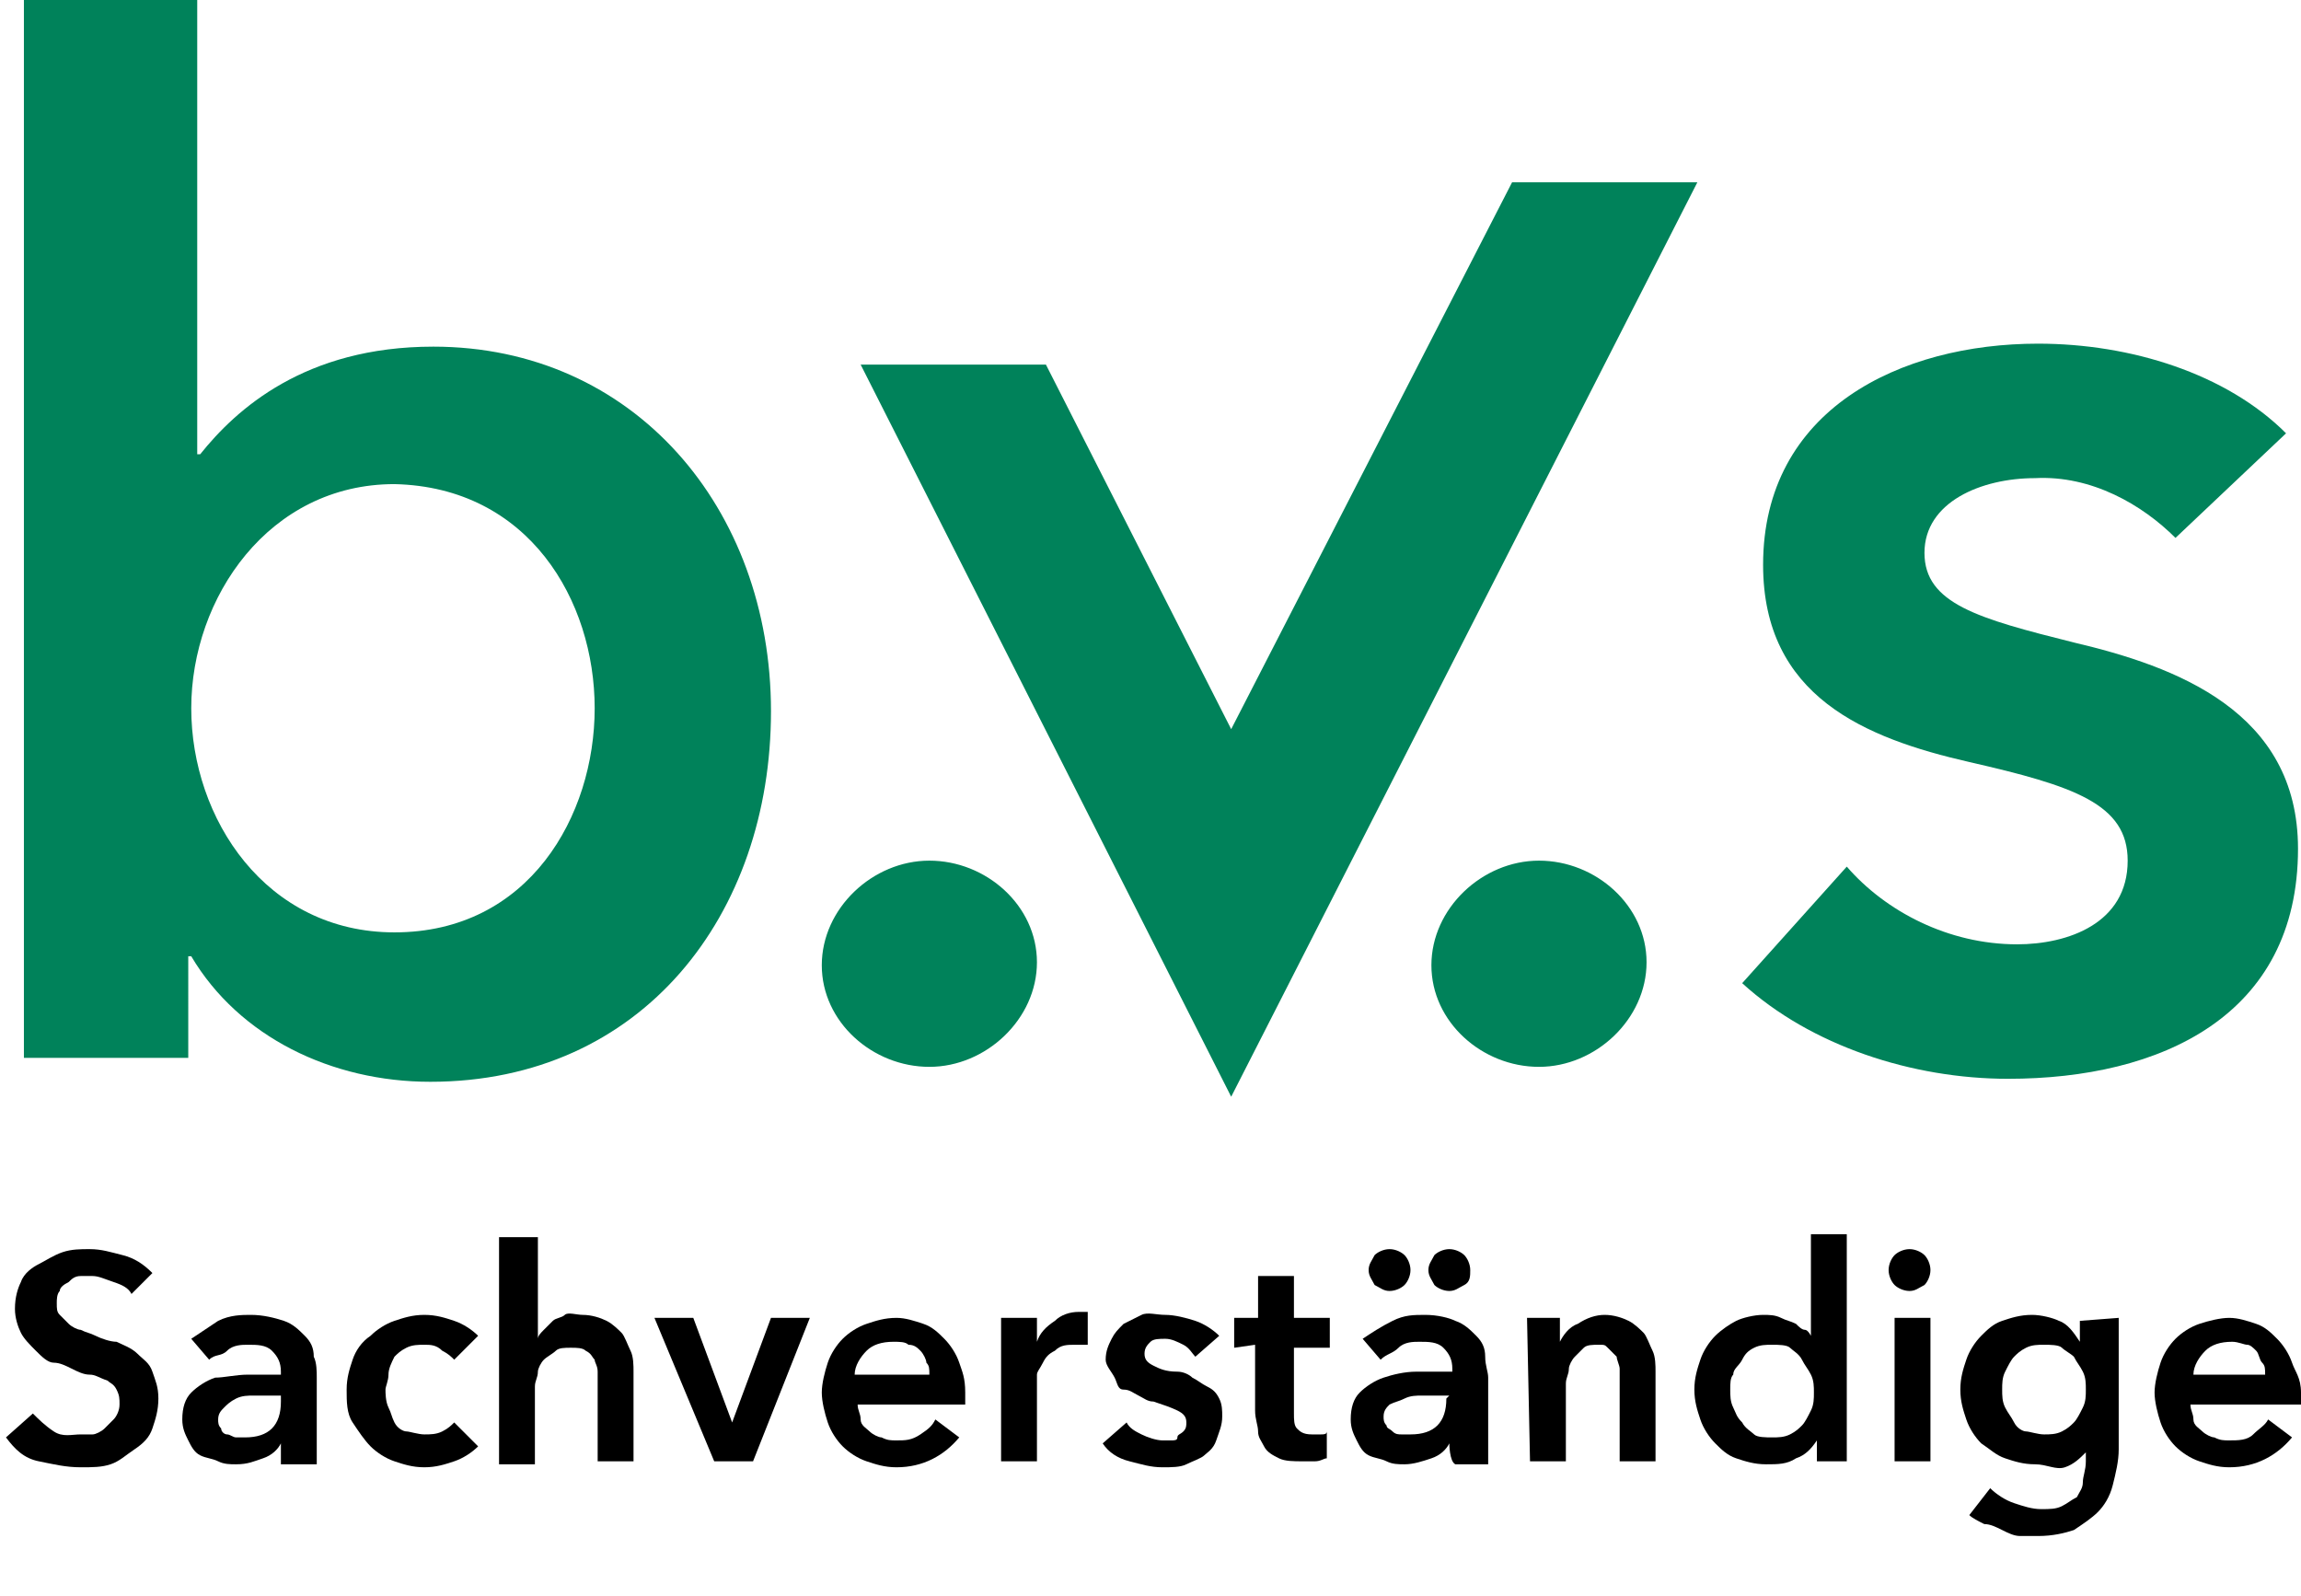 <?xml version="1.0" encoding="utf-8"?>
<!-- Generator: $$$/GeneralStr/196=Adobe Illustrator 27.6.0, SVG Export Plug-In . SVG Version: 6.00 Build 0)  -->
<svg version="1.1" id="a" xmlns="http://www.w3.org/2000/svg" xmlns:xlink="http://www.w3.org/1999/xlink" x="0px" y="0px"
	 viewBox="0 0 77 53.4" style="enable-background:new 0 0 77 53.4;" xml:space="preserve">
<style type="text/css">
	.st0{fill:#00825A;}
</style>
<path class="st0" d="M27.5,32.3c0,1.9,1.7,3.4,3.6,3.4s3.6-1.6,3.6-3.5s-1.7-3.4-3.6-3.4S27.5,30.4,27.5,32.3L27.5,32.3z"/>
<path class="st0" d="M47.9,32.3c0,1.9,1.7,3.4,3.6,3.4s3.6-1.6,3.6-3.5s-1.7-3.4-3.6-3.4S47.9,30.4,47.9,32.3L47.9,32.3z"/>
<path class="st0" d="M0.8,0v35.4h5.5V32h0.1c1.6,2.7,4.7,4.2,8,4.2c7.1,0,11.4-5.6,11.4-12.4s-4.6-12.2-11.3-12.2
	c-4.3,0-6.6,2.1-7.8,3.6H6.6V0H0.8z M19.9,23.7c0,3.6-2.2,7.5-6.7,7.5c-4.3,0-6.8-3.8-6.8-7.5s2.6-7.5,6.8-7.5
	C17.7,16.3,19.9,20.1,19.9,23.7L19.9,23.7z"/>
<path class="st0" d="M72.8,18l3.7-3.5c-2-2-5.2-3-8.3-3c-4.6,0-9.2,2.2-9.2,7.4c0,4.4,3.4,5.8,6.9,6.6c3.5,0.8,5.3,1.4,5.3,3.3
	c0,2.1-2,2.8-3.7,2.8c-2.3,0-4.4-1.1-5.7-2.6l-3.5,3.9c2.3,2.1,5.7,3.2,8.9,3.2c5.1,0,9.7-2.1,9.7-7.7c0-4.6-4.1-6.1-7.5-6.9
	c-3.2-0.8-5-1.3-5-3s1.9-2.5,3.7-2.5C70,15.9,71.7,16.9,72.8,18L72.8,18L72.8,18z"/>
<polygon class="st0" points="28.8,12.2 35,12.2 41.2,24.4 50.6,6.1 56.8,6.1 41.2,36.7 "/>
<g>
	<path d="M4.4,43.3c-0.1-0.2-0.3-0.3-0.6-0.4s-0.5-0.2-0.7-0.2s-0.3,0-0.4,0c-0.2,0-0.3,0.1-0.4,0.2C2.1,43,2,43.1,2,43.2
		c-0.1,0.1-0.1,0.3-0.1,0.4c0,0.2,0,0.3,0.1,0.4c0.1,0.1,0.2,0.2,0.3,0.3s0.3,0.2,0.4,0.2c0.2,0.1,0.3,0.1,0.5,0.2
		c0.2,0.1,0.5,0.2,0.7,0.2c0.2,0.1,0.5,0.2,0.7,0.4s0.4,0.3,0.5,0.6s0.2,0.5,0.2,0.9s-0.1,0.7-0.2,1s-0.3,0.5-0.6,0.7S4,48.9,3.7,49
		s-0.6,0.1-1,0.1c-0.5,0-0.9-0.1-1.4-0.2s-0.8-0.4-1.1-0.8l0.9-0.8c0.2,0.2,0.4,0.4,0.7,0.6S2.4,48,2.7,48c0.1,0,0.3,0,0.4,0
		s0.3-0.1,0.4-0.2s0.2-0.2,0.3-0.3S4,47.2,4,47s0-0.3-0.1-0.5s-0.2-0.2-0.3-0.3C3.3,46.1,3.2,46,3,46s-0.4-0.1-0.6-0.2
		c-0.2-0.1-0.4-0.2-0.6-0.2s-0.4-0.2-0.6-0.4C1,45,0.8,44.8,0.7,44.6s-0.2-0.5-0.2-0.8c0-0.4,0.1-0.7,0.2-0.9
		c0.1-0.3,0.4-0.5,0.6-0.6s0.5-0.3,0.8-0.4s0.6-0.1,0.9-0.1c0.4,0,0.7,0.1,1.1,0.2c0.4,0.1,0.7,0.3,1,0.6L4.4,43.3L4.4,43.3z"/>
	<path d="M9.4,48.3L9.4,48.3c-0.1,0.2-0.3,0.4-0.6,0.5S8.3,49,7.9,49c-0.2,0-0.4,0-0.6-0.1s-0.4-0.1-0.6-0.2s-0.3-0.3-0.4-0.5
		s-0.2-0.4-0.2-0.7c0-0.4,0.1-0.7,0.3-0.9c0.2-0.2,0.5-0.4,0.8-0.5c0.3,0,0.7-0.1,1.1-0.1c0.4,0,0.8,0,1.1,0v-0.1
		c0-0.3-0.1-0.5-0.3-0.7S8.6,45,8.3,45c-0.2,0-0.5,0-0.7,0.2S7.2,45.3,7,45.5l-0.6-0.7c0.3-0.2,0.6-0.4,0.9-0.6
		C7.7,44,8.1,44,8.4,44c0.4,0,0.8,0.1,1.1,0.2c0.3,0.1,0.5,0.3,0.7,0.5s0.3,0.4,0.3,0.7c0.1,0.2,0.1,0.5,0.1,0.7V49H9.4
		C9.4,48.9,9.4,48.3,9.4,48.3z M9.4,46.7H9.1c-0.2,0-0.4,0-0.6,0s-0.4,0-0.6,0.1S7.6,47,7.5,47.1s-0.2,0.2-0.2,0.4
		c0,0.1,0,0.2,0.1,0.3c0,0.1,0.1,0.2,0.2,0.2s0.2,0.1,0.3,0.1c0.1,0,0.2,0,0.3,0c0.4,0,0.7-0.1,0.9-0.3s0.3-0.5,0.3-0.9V46.7
		L9.4,46.7z"/>
	<path d="M15.2,45.5c-0.1-0.1-0.2-0.2-0.4-0.3C14.6,45,14.4,45,14.2,45s-0.4,0-0.6,0.1s-0.3,0.2-0.4,0.3C13.1,45.6,13,45.8,13,46
		s-0.1,0.4-0.1,0.5s0,0.4,0.1,0.6s0.1,0.3,0.2,0.5s0.3,0.3,0.4,0.3S14,48,14.2,48c0.2,0,0.4,0,0.6-0.1s0.3-0.2,0.4-0.3l0.8,0.8
		c-0.2,0.2-0.5,0.4-0.8,0.5s-0.6,0.2-1,0.2s-0.7-0.1-1-0.2c-0.3-0.1-0.6-0.3-0.8-0.5s-0.4-0.5-0.6-0.8s-0.2-0.7-0.2-1.1
		s0.1-0.7,0.2-1s0.3-0.6,0.6-0.8c0.2-0.2,0.5-0.4,0.8-0.5s0.6-0.2,1-0.2s0.7,0.1,1,0.2s0.6,0.3,0.8,0.5L15.2,45.5L15.2,45.5z"/>
	<path d="M19.5,44c0.3,0,0.6,0.1,0.8,0.2c0.2,0.1,0.4,0.3,0.5,0.4s0.2,0.4,0.3,0.6c0.1,0.2,0.1,0.5,0.1,0.7v3H20v-2.6
		c0-0.1,0-0.3,0-0.4c0-0.2-0.1-0.3-0.1-0.4c-0.1-0.1-0.1-0.2-0.3-0.3c-0.1-0.1-0.3-0.1-0.5-0.1s-0.4,0-0.5,0.1s-0.3,0.2-0.4,0.3
		S18,45.8,18,45.9c0,0.2-0.1,0.3-0.1,0.5V49h-1.2v-7.6H18v3.4l0,0c0-0.1,0.1-0.2,0.2-0.3s0.2-0.2,0.3-0.3c0.1-0.1,0.3-0.1,0.4-0.2
		S19.3,44,19.5,44L19.5,44z"/>
	<path d="M21.9,44.1h1.3l1.3,3.5l0,0l1.3-3.5h1.3l-1.9,4.8h-1.3L21.9,44.1z"/>
	<path d="M32.3,46.6v0.2c0,0,0,0.1,0,0.2h-3.6c0,0.2,0.1,0.3,0.1,0.5s0.2,0.3,0.3,0.4s0.3,0.2,0.4,0.2c0.2,0.1,0.3,0.1,0.5,0.1
		c0.3,0,0.5,0,0.8-0.2s0.4-0.3,0.5-0.5l0.8,0.6c-0.5,0.6-1.2,1-2.1,1c-0.4,0-0.7-0.1-1-0.2c-0.3-0.1-0.6-0.3-0.8-0.5
		c-0.2-0.2-0.4-0.5-0.5-0.8s-0.2-0.7-0.2-1s0.1-0.7,0.2-1s0.3-0.6,0.5-0.8s0.5-0.4,0.8-0.5s0.6-0.2,1-0.2c0.3,0,0.6,0.1,0.9,0.2
		c0.3,0.1,0.5,0.3,0.7,0.5s0.4,0.5,0.5,0.8C32.2,45.9,32.3,46.1,32.3,46.6L32.3,46.6z M31.1,46c0-0.2,0-0.3-0.1-0.4
		c0-0.1-0.1-0.3-0.2-0.4c-0.1-0.1-0.2-0.2-0.4-0.2c-0.1-0.1-0.3-0.1-0.5-0.1c-0.4,0-0.7,0.1-0.9,0.3s-0.4,0.5-0.4,0.8L31.1,46
		L31.1,46z"/>
</g>
<g>
	<path d="M33.5,44.1h1.2v0.8l0,0c0.1-0.3,0.3-0.5,0.6-0.7c0.2-0.2,0.5-0.3,0.8-0.3c0,0,0.1,0,0.2,0h0.1V45c-0.1,0-0.2,0-0.2,0
		c-0.1,0-0.1,0-0.2,0c-0.3,0-0.5,0-0.7,0.2c-0.2,0.1-0.3,0.2-0.4,0.4s-0.2,0.3-0.2,0.4s0,0.3,0,0.3v2.6h-1.2L33.5,44.1L33.5,44.1z"
		/>
	<path d="M40,45.4c-0.1-0.1-0.2-0.3-0.4-0.4c-0.2-0.1-0.4-0.2-0.6-0.2c-0.2,0-0.4,0-0.5,0.1s-0.2,0.2-0.2,0.4s0.1,0.3,0.3,0.4
		c0.2,0.1,0.4,0.2,0.8,0.2c0.2,0,0.4,0.1,0.5,0.2c0.2,0.1,0.3,0.2,0.5,0.3s0.3,0.2,0.4,0.4s0.1,0.4,0.1,0.6c0,0.3-0.1,0.5-0.2,0.8
		s-0.3,0.4-0.4,0.5s-0.4,0.2-0.6,0.3c-0.2,0.1-0.5,0.1-0.8,0.1c-0.4,0-0.7-0.1-1.1-0.2s-0.7-0.3-0.9-0.6l0.8-0.7
		c0.1,0.2,0.3,0.3,0.5,0.4s0.5,0.2,0.7,0.2c0.1,0,0.2,0,0.3,0s0.2,0,0.2-0.1s0.1-0.1,0.2-0.2s0.1-0.2,0.1-0.3c0-0.2-0.1-0.3-0.3-0.4
		s-0.5-0.2-0.8-0.3c-0.2,0-0.3-0.1-0.5-0.2s-0.3-0.2-0.5-0.2s-0.2-0.2-0.3-0.4S37,45.7,37,45.5c0-0.3,0.1-0.5,0.2-0.7
		s0.2-0.3,0.4-0.5c0.2-0.1,0.4-0.2,0.6-0.3s0.5,0,0.8,0s0.7,0.1,1,0.2s0.6,0.3,0.8,0.5L40,45.4L40,45.4z"/>
	<path d="M41.3,45.1v-1h0.8v-1.4h1.2v1.4h1.2v1h-1.2v2.2c0,0.2,0,0.4,0.1,0.5s0.2,0.2,0.5,0.2c0.1,0,0.2,0,0.3,0s0.2,0,0.2-0.1v0.9
		c-0.1,0-0.2,0.1-0.4,0.1s-0.3,0-0.4,0c-0.3,0-0.6,0-0.8-0.1s-0.4-0.2-0.5-0.4s-0.2-0.3-0.2-0.5S42,47.5,42,47.2V45L41.3,45.1
		L41.3,45.1z"/>
	<path d="M48.5,48.3L48.5,48.3c-0.1,0.2-0.3,0.4-0.6,0.5S47.3,49,47,49c-0.2,0-0.4,0-0.6-0.1s-0.4-0.1-0.6-0.2s-0.3-0.3-0.4-0.5
		s-0.2-0.4-0.2-0.7c0-0.4,0.1-0.7,0.3-0.9s0.5-0.4,0.8-0.5s0.7-0.2,1.1-0.2c0.4,0,0.8,0,1.2,0v-0.1c0-0.3-0.1-0.5-0.3-0.7
		s-0.5-0.2-0.8-0.2c-0.2,0-0.5,0-0.7,0.2s-0.4,0.2-0.6,0.4l-0.6-0.7c0.3-0.2,0.6-0.4,1-0.6s0.7-0.2,1.1-0.2c0.4,0,0.8,0.1,1,0.2
		c0.3,0.1,0.5,0.3,0.7,0.5s0.3,0.4,0.3,0.7s0.1,0.5,0.1,0.7V49h-1.1C48.5,48.9,48.5,48.3,48.5,48.3z M45.8,42.5
		c0-0.2,0.1-0.3,0.2-0.5c0.1-0.1,0.3-0.2,0.5-0.2s0.4,0.1,0.5,0.2s0.2,0.3,0.2,0.5S47.1,42.9,47,43s-0.3,0.2-0.5,0.2
		S46.2,43.1,46,43C45.9,42.8,45.8,42.7,45.8,42.5z M48.5,46.7h-0.3c-0.2,0-0.4,0-0.6,0s-0.4,0-0.6,0.1s-0.3,0.1-0.5,0.2
		c-0.1,0.1-0.2,0.2-0.2,0.4c0,0.1,0,0.2,0.1,0.3c0,0.1,0.1,0.1,0.2,0.2s0.2,0.1,0.3,0.1s0.2,0,0.3,0c0.4,0,0.7-0.1,0.9-0.3
		s0.3-0.5,0.3-0.9L48.5,46.7L48.5,46.7z M47.8,42.5c0-0.2,0.1-0.3,0.2-0.5c0.1-0.1,0.3-0.2,0.5-0.2s0.4,0.1,0.5,0.2s0.2,0.3,0.2,0.5
		s0,0.4-0.2,0.5s-0.3,0.2-0.5,0.2S48.1,43.1,48,43C47.9,42.8,47.8,42.7,47.8,42.5z"/>
</g>
<g>
	<path d="M51.1,44.1h1.1v0.8l0,0c0.1-0.2,0.3-0.5,0.6-0.6c0.3-0.2,0.6-0.3,0.9-0.3c0.3,0,0.6,0.1,0.8,0.2c0.2,0.1,0.4,0.3,0.5,0.4
		s0.2,0.4,0.3,0.6c0.1,0.2,0.1,0.5,0.1,0.7v3h-1.2v-2.7c0-0.1,0-0.3,0-0.4s-0.1-0.3-0.1-0.4c-0.1-0.1-0.2-0.2-0.3-0.3
		S53.7,45,53.5,45s-0.4,0-0.5,0.1s-0.2,0.2-0.3,0.3s-0.2,0.3-0.2,0.4c0,0.2-0.1,0.3-0.1,0.5v2.6h-1.2L51.1,44.1L51.1,44.1z"/>
	<path d="M61.9,48.9h-1.1v-0.7l0,0c-0.2,0.3-0.4,0.5-0.7,0.6c-0.3,0.2-0.6,0.2-1,0.2s-0.7-0.1-1-0.2s-0.5-0.3-0.7-0.5
		s-0.4-0.5-0.5-0.8s-0.2-0.6-0.2-1s0.1-0.7,0.2-1c0.1-0.3,0.3-0.6,0.5-0.8s0.5-0.4,0.7-0.5S58.7,44,59,44c0.2,0,0.4,0,0.6,0.1
		s0.3,0.1,0.5,0.2c0.1,0.1,0.2,0.2,0.3,0.2s0.2,0.2,0.2,0.2l0,0v-3.4h1.2v7.6H61.9z M57.9,46.5c0,0.2,0,0.4,0.1,0.6
		c0.1,0.2,0.1,0.3,0.3,0.5c0.1,0.2,0.3,0.3,0.4,0.4s0.4,0.1,0.6,0.1c0.2,0,0.4,0,0.6-0.1s0.3-0.2,0.4-0.3s0.2-0.3,0.3-0.5
		s0.1-0.4,0.1-0.6s0-0.4-0.1-0.6c-0.1-0.2-0.2-0.3-0.3-0.5s-0.3-0.3-0.4-0.4S59.5,45,59.3,45s-0.4,0-0.6,0.1s-0.3,0.2-0.4,0.4
		S58,45.8,58,46C57.9,46.1,57.9,46.3,57.9,46.5z"/>
	<path d="M63.2,42.5c0-0.2,0.1-0.4,0.2-0.5c0.1-0.1,0.3-0.2,0.5-0.2c0.2,0,0.4,0.1,0.5,0.2s0.2,0.3,0.2,0.5s-0.1,0.4-0.2,0.5
		c-0.2,0.1-0.3,0.2-0.5,0.2s-0.4-0.1-0.5-0.2S63.2,42.7,63.2,42.5L63.2,42.5z M63.4,44.1h1.2v4.8h-1.2
		C63.4,48.9,63.4,44.1,63.4,44.1z"/>
	<path d="M70.9,44.1v4.4c0,0.4-0.1,0.8-0.2,1.2s-0.3,0.7-0.5,0.9s-0.5,0.4-0.8,0.6c-0.3,0.1-0.7,0.2-1.2,0.2c-0.2,0-0.4,0-0.6,0
		s-0.4-0.1-0.6-0.2S66.6,51,66.4,51c-0.2-0.1-0.4-0.2-0.5-0.3l0.7-0.9c0.2,0.2,0.5,0.4,0.8,0.5s0.6,0.2,0.9,0.2s0.5,0,0.7-0.1
		s0.3-0.2,0.5-0.3c0.1-0.2,0.2-0.3,0.2-0.5s0.1-0.4,0.1-0.7v-0.3l0,0c-0.2,0.2-0.4,0.4-0.7,0.5s-0.6-0.1-1-0.1s-0.7-0.1-1-0.2
		s-0.5-0.3-0.8-0.5c-0.2-0.2-0.4-0.5-0.5-0.8s-0.2-0.6-0.2-1s0.1-0.7,0.2-1s0.3-0.6,0.5-0.8s0.4-0.4,0.7-0.5s0.6-0.2,1-0.2
		c0.3,0,0.7,0.1,0.9,0.2c0.3,0.1,0.5,0.4,0.7,0.7l0,0v-0.7L70.9,44.1L70.9,44.1z M68.4,45c-0.2,0-0.4,0-0.6,0.1s-0.3,0.2-0.4,0.3
		s-0.2,0.3-0.3,0.5S67,46.3,67,46.5s0,0.4,0.1,0.6s0.2,0.3,0.3,0.5s0.3,0.3,0.4,0.3s0.4,0.1,0.6,0.1s0.4,0,0.6-0.1s0.3-0.2,0.4-0.3
		s0.2-0.3,0.3-0.5c0.1-0.2,0.1-0.4,0.1-0.6s0-0.4-0.1-0.6s-0.2-0.3-0.3-0.5c-0.1-0.1-0.3-0.2-0.4-0.3S68.6,45,68.4,45L68.4,45z"/>
</g>
<path d="M77,46.6v0.2c0,0,0,0.1,0,0.2h-3.7c0,0.2,0.1,0.3,0.1,0.5s0.2,0.3,0.3,0.4s0.3,0.2,0.4,0.2c0.2,0.1,0.3,0.1,0.5,0.1
	c0.3,0,0.6,0,0.8-0.2s0.4-0.3,0.5-0.5l0.8,0.6c-0.5,0.6-1.2,1-2.1,1c-0.4,0-0.7-0.1-1-0.2c-0.3-0.1-0.6-0.3-0.8-0.5
	c-0.2-0.2-0.4-0.5-0.5-0.8s-0.2-0.7-0.2-1s0.1-0.7,0.2-1s0.3-0.6,0.5-0.8s0.5-0.4,0.8-0.5s0.7-0.2,1-0.2s0.6,0.1,0.9,0.2
	c0.3,0.1,0.5,0.3,0.7,0.5s0.4,0.5,0.5,0.8S77,46.1,77,46.6L77,46.6z M75.8,46c0-0.2,0-0.3-0.1-0.4s-0.1-0.3-0.2-0.4
	c-0.1-0.1-0.2-0.2-0.3-0.2s-0.3-0.1-0.5-0.1c-0.4,0-0.7,0.1-0.9,0.3s-0.4,0.5-0.4,0.8L75.8,46L75.8,46z"/>
</svg>
